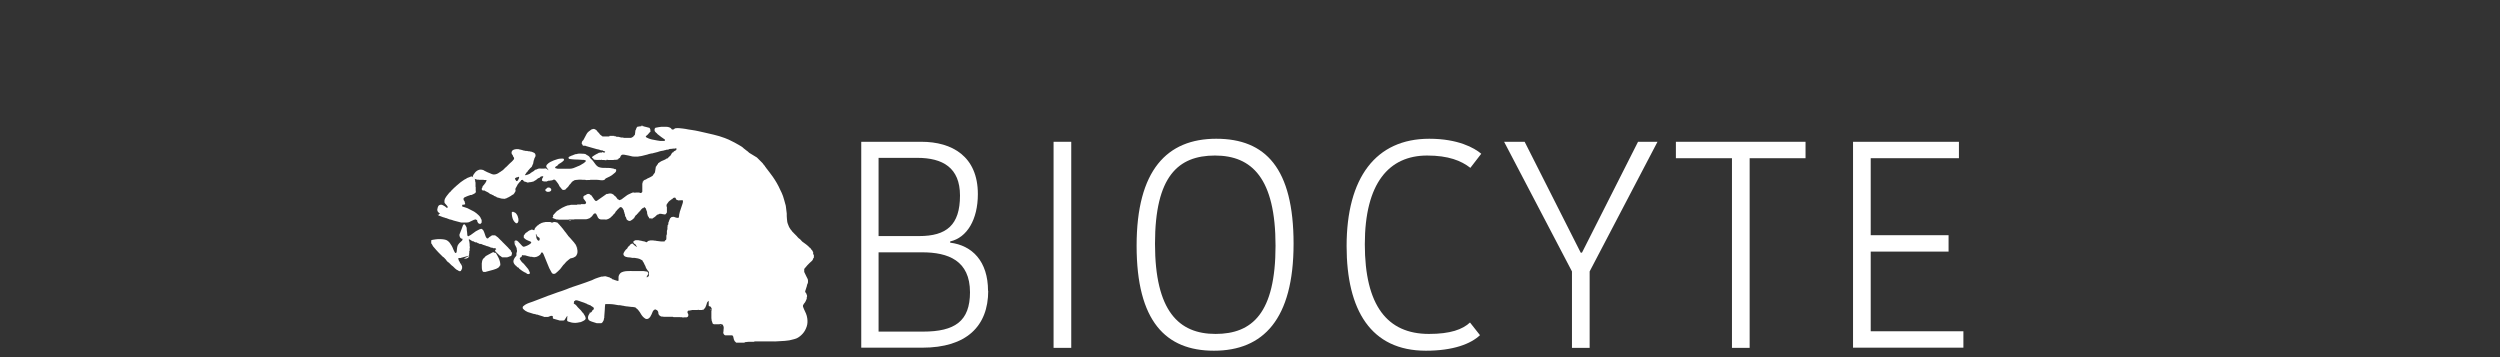 <?xml version="1.0" encoding="UTF-8"?>
<svg id="Calque_1" xmlns="http://www.w3.org/2000/svg" viewBox="0 0 140 20">
  <rect x="0" y="0" width="140" height="20" fill="#333333" stroke="none"/>
  <defs>
    <style>
      .cls-1 {
        fill: #fff;
      }
    </style>
  </defs>
  <g>
    <path class="cls-1" d="M55.34,16.28c0,1.99-1.22,3.19-3.69,3.19h-3.42V7.94h3.37c1.71,0,3.16.81,3.16,2.93,0,1.43-.61,2.44-1.55,2.65v.07c1.23.15,2.12,1.04,2.12,2.7ZM51.37,8.84h-2.17v4.38h2.27c1.53,0,2.29-.61,2.29-2.27,0-1.56-.97-2.11-2.39-2.11ZM54.32,16.37c0-1.78-1.22-2.24-2.68-2.24h-2.44v4.44h2.49c1.78,0,2.63-.58,2.63-2.21Z"/>
    <path class="cls-1" d="M59,7.94h.99v11.54h-.99V7.94Z"/>
    <path class="cls-1" d="M67.98,19.64c-2.7,0-4.33-1.65-4.33-5.88s1.7-5.99,4.46-5.99,4.33,1.65,4.33,5.88-1.7,5.99-4.46,5.99ZM68.07,18.7c2.06,0,3.36-1.17,3.36-4.94s-1.32-5.05-3.39-5.05-3.36,1.17-3.36,4.94,1.33,5.05,3.39,5.05Z"/>
    <path class="cls-1" d="M80.04,7.77c1.61,0,2.52.51,2.91.84l-.61.79c-.51-.4-1.23-.69-2.42-.69-2.14,0-3.49,1.55-3.49,4.97s1.25,5.02,3.59,5.02c1.2,0,1.88-.25,2.3-.64l.56.71c-.51.48-1.48.87-3.03.87-3.08,0-4.44-2.27-4.44-5.86,0-3.82,1.63-6.01,4.63-6.01Z"/>
    <path class="cls-1" d="M89.02,15.2v4.28h-.99v-4.28l-3.8-7.26h1.15l3.14,6.21h.07l3.14-6.21h1.09l-3.8,7.26Z"/>
    <path class="cls-1" d="M96.99,8.86h-3.14v-.92h7.26v.92h-3.13v10.62h-.99v-10.62Z"/>
    <path class="cls-1" d="M103.77,19.48V7.94h5.93v.92h-4.94v4.31h4.36v.92h-4.36v4.46h5.19v.92h-6.17Z"/>
  </g>
  <g>
    <path class="cls-1" d="M42.32,8.88c-.08-.08-.16-.16-.24-.24,0,0-.01,0-.02,0M41.96,8.56s-.07-.06-.1-.09c-.02-.02-.05-.03-.07-.05-.03-.03-.07-.05-.1-.08-.01,0-.02-.01-.03-.02-.08-.09-.18-.14-.28-.2-.08-.05-.17-.1-.25-.14-.11-.06-.21-.11-.32-.16-.07-.03-.15-.06-.22-.09-.21-.08-.42-.14-.63-.19-.17-.04-.35-.08-.52-.12-.1-.02-.2-.05-.31-.07-.13-.03-.25-.05-.38-.07-.07-.01-.13-.02-.2-.03-.1-.02-.2-.04-.3-.05-.13-.01-.26-.04-.4-.02-.05,0-.08.03-.12.06-.02.02-.06.02-.09.01-.03,0-.04-.04-.06-.06-.05-.05-.11-.06-.17-.08-.06-.01-.12-.01-.18-.01-.06,0-.13,0-.19,0-.1.01-.21.03-.31.05-.01,0-.03,0-.04.02-.06.06-.04.18.01.22.01.01.03.03.04.04.02.02.04.03.06.05,0,.01.01.03.02.03.07.06.15.11.22.17.01,0,.02.02.03.02.05.04.11.08.17.12,0,0,0,.01,0,.03,0,0,0,.02,0,.02-.01,0-.03.02-.04.02-.08,0-.17.01-.25,0-.11-.01-.22-.04-.34-.06-.14-.02-.27-.06-.4-.13-.06-.03-.06-.07-.01-.1.02-.02.05-.04.07-.06.05-.06.1-.11.15-.17,0,0,.01-.02.02-.03l-.02-.02s0,0,0,0c0,0,0,.02-.01.02,0,0,0-.01.01-.02,0,0,0,0,0,0,0-.01,0-.02,0-.04,0-.03,0-.06-.04-.08,0,0,0,0,0,0,0,0,.02,0,.02-.01,0,0-.02-.02-.03-.03-.07-.02-.15-.04-.23-.06-.05-.01-.11-.02-.16-.06h-.07s0,.02,0,.03c.04,0,.07.02.11.03-.04,0-.07-.02-.11-.03-.05,0-.11.01-.16.02-.01,0-.03,0-.04,0-.07.04-.08.12-.11.19,0,.01-.01.02-.02.03,0,.06-.01.12-.02.18,0,0,0,.01,0,.02,0,.02-.01.05-.02.07,0,0-.02,0-.03,0-.03.08-.1.11-.17.14,0,.01,0,.02,0,.03,0,0,.01,0,.02,0,0,0-.01,0-.02,0-.04,0-.09,0-.13,0h0s.09,0,.13,0c0-.01,0-.02,0-.03-.04,0-.08,0-.13,0,0,0,0,.01,0,.02,0,0,0-.01,0-.02-.02,0-.04,0-.05,0-.02,0-.04,0-.07,0-.01,0-.02,0-.03,0h0s-.01,0-.02,0c-.01,0-.02,0-.04,0,0,0-.01,0-.02,0-.03,0-.06,0-.09,0,0,0,0,0,0,0-.01,0-.02,0-.03,0,0,0,0,0,0,0,0,0,0-.01-.01-.02,0,0,0,.01.01.02,0,0,0,0,0,0,.01,0,.02,0,.03,0,.03,0,.06,0,.09,0-.02,0-.03,0-.05,0-.01,0-.03-.01-.04-.02,0,0-.02,0-.03,0-.01,0-.03,0-.04,0h0s-.03,0-.04,0c0,0,0,0,0,0,0,0,0,0,0,0-.05-.01-.1-.03-.15-.04-.01,0-.02,0-.03,0,0,0-.02,0-.03,0-.01,0-.03,0-.04,0-.02,0-.03,0-.05,0,0,0,0,0,0,0,.02,0,.03,0,.05,0-.02,0-.03-.02-.05-.03-.01,0-.02,0-.03,0,0,0-.01,0-.02,0,0,0,0-.01,0-.02,0,0-.02,0-.02,0,0,0,0,.01,0,.02h0s-.02,0-.03,0c0,0,0-.01,0-.02-.03,0-.05,0-.08,0,0,.01,0,.02,0,.03h0s0-.02,0-.03c-.06,0-.11,0-.17,0,0,.01,0,.02-.01.03.03,0,.05,0,.08,0-.03,0-.05,0-.08,0,0,0,0,0-.01,0,0,0-.02,0-.03,0,0,0,0,0,0,0,0,0,0,0,0,0-.03,0-.07,0-.1,0,0,0-.02,0-.03,0-.01,0-.03,0-.04,0,0,0,0,.02,0,.03,0,0,0,0,0,0,0,0,0,0,0,0,0,0,0-.02,0-.03,0,0,0,0,0,0-.06,0-.11,0-.17,0-.01,0-.03,0-.04,0h0s.03,0,.04,0c-.04-.03-.09-.07-.13-.1,0,0-.01-.01-.02-.02-.01-.02-.03-.04-.04-.06-.03-.03-.06-.06-.09-.09.01.03.02.05.04.08.01,0,.02.02.03.03,0-.01-.02-.02-.03-.03,0,0,0,0,0,0h0s0,0,0,0c-.01-.03-.02-.05-.04-.08-.04-.08-.11-.12-.19-.15-.01,0-.03,0-.04,0-.05.01-.11.02-.15.06h0s-.05.04-.08.06c-.01.01-.03.02-.04.03-.02.02-.05.05-.07.07-.02.03-.03.05-.05.08-.06.11-.11.21-.17.32,0,.01-.02.02-.03.03-.01.01-.02.03-.04.04,0,0,0,.01,0,.02,0,.03-.02.05-.03.08,0,.01,0,.02.01.03h0s.03.05.04.07c0,0,0,.01,0,.02.01,0,.02.02.04.03,0,0,.01,0,.02,0,0,0,.02,0,.02,0,0,0,.01,0,.02,0,0,0,.01,0,.02,0,0,0,.01,0,.02,0,.01,0,.03,0,.04.01,0,0,.01,0,.02.01.14.04.28.08.42.12.07.02.14.04.21.06,0,0,.01,0,.02,0,.05.01.1.02.14.04.02,0,.03.02.05.02,0,0,.01,0,.02,0,0,0,.01,0,.02,0,.02,0,.04,0,.06.01,0,0,.01.01.02.02.03,0,.06.02.09.03.01,0,.02.02.02.03,0,.01-.02.02-.03.03l.04.02s.04,0,.06,0c.02,0,.05-.01.07-.02-.02,0-.05.01-.07.02-.02,0-.04,0-.06,0-.02,0-.04.02-.06.03l.04.03s-.03-.02-.04-.03c.02,0,.04-.02.06-.03-.01,0-.03-.01-.04-.02-.02,0-.04,0-.06,0,0,0-.01,0-.02,0,0,0,0-.01,0-.02-.02,0-.04,0-.06,0,0,0,0,.01,0,.02h0s-.02,0-.03,0c0,0-.01,0-.02,0-.03,0-.07,0-.1.01,0,0-.01,0-.02.01-.02,0-.03,0-.05.01,0,0,0,.01,0,.02h0s0,0,0,0c0,0,0,0-.01,0-.03.01-.06.02-.09.04-.06.03-.12.07-.18.11-.03.01-.05.03-.06.06,0,.02,0,.04,0,.05,0,0,0,0,0,0,.03,0,.07,0,.07.06.02,0,.03.02.05.03.08.01.15.02.23.02,0,0,.01,0,.02,0,.01,0,.03,0,.04,0,.01,0,.02,0,.04,0,.02,0,.04,0,.07,0,0,0,0-.01,0-.02-.08,0-.16-.02-.24-.03.08,0,.16.02.24.03.01,0,.02,0,.03,0,0,0,0,.01,0,.02.02,0,.04,0,.06,0,.02,0,.03,0,.05,0,.02,0,.04,0,.06.01,0,0,.01,0,.02,0,.02,0,.04,0,.06,0,0,0,0-.01,0-.02,0,0,.01,0,.02,0,.02,0,.03,0,.05,0,.01,0,.03.01.04.01.09,0,.18,0,.28,0,.01,0,.02,0,.04-.01,0,0,.02,0,.03,0,.07,0,.14,0,.21-.04,0-.04.03-.05.06-.06,0,0,0,0,0,0,0,0,.02-.01.03-.02.01-.02.02-.05.03-.07,0-.01.01-.03.02-.04,0,0,0,0,0,0,0-.01.02-.02.03-.03.02-.02.04-.03.07-.03.02,0,.03,0,.05,0,0,0,.01,0,.02,0,.09.02.18.03.26.05.06.01.12.03.17.04.01,0,.02,0,.04.01.03,0,.06,0,.09.01,0,0,.01,0,.02,0,.03,0,.06,0,.08,0,0,0,.01,0,.02,0,.02,0,.04,0,.06,0,0,0,.01,0,.02,0,.02,0,.03,0,.05-.01,0,0,.01,0,.02,0,0,0,.02,0,.02,0,0,0,.01,0,.02-.01.05,0,.1-.01.14-.02.01,0,.02,0,.04-.01.09-.02.19-.05.28-.07,0,0,.01,0,.02-.01.07-.02.14-.04.21-.05.01,0,.02,0,.04,0,0,0,.01,0,.02-.01.08-.02.16-.04.24-.06.02,0,.04-.01.07-.02,0,0,.01,0,.02-.01.07-.02.14-.04.21-.05,0,0,.02,0,.03,0,0,0,.01,0,.02,0,0,0,.01-.01.02-.02.04,0,.07-.01.11-.02.02,0,.04-.02.06-.02h.08s.06-.04.1-.04c.06,0,.13-.01.19-.02,0,0,.01,0,.02,0,.02,0,.05,0,.07,0,.03-.03.06-.01.09,0,0,0,0,.01,0,.02,0,.02-.02.05-.03.07,0,0,0,0,0,0,0,0,.01,0,.02,0,0,0-.02,0-.02,0-.04.02-.07.04-.11.06-.02.01-.03.03-.04.05.03,0,.06,0,.09,0h0s-.06,0-.09,0c0,0-.01.01-.02.02-.02,0-.03,0-.05,0v.02c-.05.06-.06.13-.12.18,0,0-.02.01-.03.02-.02.02-.04.04-.06.06-.02.03-.05.06-.09.06-.01,0-.02,0-.03.01,0,0-.01.01-.02.02-.06.03-.11.06-.17.08-.05.02-.1.04-.14.07-.05.03-.09.06-.13.09,0,.01,0,.02,0,.03.06-.04.12-.08.18-.13-.06.04-.12.08-.18.13,0,0,0,0,0,0,0,0-.01.02-.02.03-.05.01-.04.06-.06.09-.01.01-.02.02-.04.03-.01.06-.02.13-.03.19,0,.05-.02.1-.03.15,0,.01-.02.03-.03.04-.02.03-.05.06-.07.1-.01.01-.02.03-.03.04-.05.03-.09.05-.14.08-.04.02-.09.04-.13.06-.02,0-.03.02-.05.03-.02.01-.05.03-.07.04,0,0-.01,0-.02,0,0,0-.01,0-.02.01-.02.01-.05.03-.07.04,0,0,0,.01,0,.02h0s0,0,0,0c0,0,0,0,0,0,0,0,0,0,0,0-.01.01-.02.03-.03.04,0,0-.01,0-.02,0,0,0,0,.01,0,.02,0,0,0,.01,0,.02,0,.01,0,.02,0,.03,0,.01-.01.03-.02.04,0,0,0,0,0,.01,0,0,0,.01,0,.02,0,0,0,.02,0,.02,0,.02,0,.04,0,.06,0,.01,0,.02,0,.03,0,.03,0,.07,0,.1,0,.04,0,.08,0,.12,0,.02,0,.05,0,.07,0,.03,0,.05-.03.07-.04.04-.1.04-.14,0,0,0-.02,0-.02,0-.03,0-.07,0-.1,0-.04,0-.07,0-.11.01,0,0,0,0,0,0,0,0,0,0,0,0-.02,0-.04,0-.05,0-.06-.03-.12,0-.18.03-.06.03-.11.05-.17.08-.02.01-.03.02-.05.03-.08.06-.15.11-.23.17-.03.02-.06.05-.09.07,0,0,0,0,0,0,0,0-.01,0-.02,0,0,0-.02.01-.03.02-.02,0-.05.01-.07.02-.01,0-.02-.01-.03-.02-.01-.01-.02-.02-.03-.03,0,0-.02,0-.03,0-.01-.02-.03-.04-.04-.06l-.07-.09s-.06-.05-.09-.07c-.01-.02-.03-.03-.04-.05-.01,0-.02,0-.03-.01-.01,0-.02-.02-.03-.02-.09-.04-.17-.03-.26,0,0,.01,0,.02,0,.03h0s0,0,0,0c0-.01,0-.02,0-.03-.02,0-.04,0-.06,0-.06.04-.12.08-.17.12-.12.09-.25.17-.37.26-.03.02-.06.03-.09,0-.03-.02-.05-.05-.07-.08-.05-.07-.11-.15-.16-.23,0,0-.02,0-.02,0,0,0,0,.02,0,.02,0,0,0-.02,0-.02-.04-.04-.09-.08-.15-.07-.06,0-.1.03-.15.07,0,0,0,0,0,0h0s-.05.04-.07.07c0,0-.01.01-.02.02,0,0,.01-.01.02-.02.02-.02.05-.04.07-.07,0,0,0,0,0,0,0,0-.02,0-.03,0-.03.02-.06.05-.09.07,0,.04,0,.08,0,.11.04.05.07.1.11.15.06.07.06.13-.02.17,0,0-.01,0-.02,0-.07,0-.14,0-.21,0,0,0,0,.01,0,.02h-.09s-.05,0-.08,0c0,.02-.02.03-.03.02.01,0,.03,0,.03-.02-.01,0-.03,0-.04,0,0,0,0,.01,0,.02-.03,0-.05,0-.08,0h-.03s-.02,0-.03,0c0,0-.01,0-.02,0,0,0,0,0,0,0,0,0-.01,0-.02,0,0,0,0,0,0,0,0,0-.02,0-.03,0-.01,0-.03,0-.04,0,0,0-.02,0-.03,0,0,0-.01,0-.02,0,0,0-.02,0-.03,0,0,0-.02,0-.02,0-.04.01-.08.02-.12.03,0,0-.01,0-.02,0,0,0-.02,0-.03,0-.05.02-.09.03-.14.05-.06.03-.13.06-.19.09-.01,0-.02.01-.03.02,0,0-.02.01-.03.02-.02,0-.03.02-.05.03,0,0-.01,0-.02.01-.01,0-.03.02-.04.03,0,0-.02.01-.03.02-.02.01-.03.02-.05.03,0,0-.02.01-.03.02-.02.02-.03.03-.05.05l-.02.02s-.05.06-.08.09c0,0-.02.01-.02.02,0,0,0,0,0,0-.01.02-.03.03-.04.05,0,0,0,0,0,0,0,.02-.04.05,0,.07.07-.07.14-.15.21-.22-.07.07-.14.14-.21.22,0,.01,0,.02,0,.03,0,0,0,0-.01,0,.02.01.03.03.05.04,0,0,0,0,0,0,0,0,.01.02.02.02,0,0-.01-.02-.02-.02h0s-.03-.03-.05-.04c0,0-.02.01-.03.02,0,.01,0,.03.02.04.04.02.08.04.12.05.03.01.06.02.08.03.01,0,.02,0,.03,0,.03,0,.06,0,.1.01.03,0,.05,0,.08,0,.01,0,.02,0,.03,0,0,0,.02-.01.02-.01,0,0-.02,0-.02.01.01,0,.03,0,.04,0,.02,0,.04,0,.05,0,.03,0,.07,0,.1,0-.03,0-.07,0-.1,0-.02,0-.03,0-.05,0,.02,0,.03,0,.05,0,.03,0,.07,0,.1,0,.04,0,.08,0,.12,0,0-.01.02-.02.03-.02,0,0-.02,0-.03.02.02,0,.04,0,.05,0,.02,0,.04,0,.06,0,0,0,.01,0,.02,0,0,0,.01,0,.02-.01,0,0,0,0,0,0,.01,0,.02,0,.03,0,0,0,0,0,0,0h.02s0,0,0,0c.04,0,.07,0,.11,0,0,0,.02,0,.03,0,0,0,0,0,0,0,0,0,.01,0,.02,0,0,0,0,0,0,0,.03,0,.06,0,.09,0,0,0,0,0,0-.01,0,0,.02,0,.02,0,0,0,0,0,0,0,0,0,.02,0,.03,0,.01,0,.02,0,.04,0,.01,0,.02,0,.03,0,0,0,.01,0,.02,0,0,0,.01,0,.02,0,0,0,.01,0,.02,0,.01,0,.02,0,.04,0,.05,0,.11,0,.16,0,0,0,.02,0,.03,0,0,0,0,0,0,0,0,0,.01,0,.02,0,0,0,0,0,0,0,.02,0,.03,0,.05,0,0,0,0,0,0,0,0,0,.01,0,.02,0,0,0,0,0,0,0,0,0,.01,0,.02,0,.01,0,.02,0,.03,0,.02,0,.04,0,.06,0,0,0,.01,0,.02,0,0,0,.02,0,.03,0,0,0,.02,0,.02,0,0,0,.01,0,.02-.01,0,0,.02,0,.02,0,.05-.02.09-.03.14-.05.02,0,.03-.03.05-.04.02-.01.03-.02.05-.04.01-.01.03-.03.04-.04.03-.04.06-.09.1-.13.01-.01.04-.01.06-.02h.02s.02.01.04.02c.03.05.05.1.08.15h0s0,.01,0,.02c0,0,.02.02.02.03,0,.02.02.03.03.04.01.02.03.04.04.05,0,0,0,0,0,0,.03,0,.06.02.09.03,0,0,.01,0,.02,0,.01,0,.02,0,.03,0,0-.01,0-.02,0-.03-.01,0-.02,0-.03,0,.01,0,.02,0,.03,0,0,.01,0,.02,0,.03h.11s.01,0,.02,0c.02,0,.04,0,.06,0,.07.03.13-.02.19-.03,0,0,.02-.02.03-.02,0,0,.02-.01.03-.02,0,0,.02,0,.02,0,.06-.05.11-.11.17-.16,0,0,.01-.02.02-.03,0,0,0,0,0,0,0-.01.02-.02.03-.03,0,0,.02-.02.03-.03,0,0,.02-.02.03-.03.02-.03.04-.06.05-.09,0,0,.01-.01.02-.02.01,0,.02-.02.03-.03,0-.01.01-.02.02-.03,0,0,0,0,0,0,0-.01.02-.02.03-.03.02-.02.04-.04.06-.06,0,0,.01-.01.02-.02,0,0,.02-.02.03-.03.01-.01.02-.02.04-.03,0,0,0,0,0,0,0,0,0,0,0,0,.01,0,.02,0,.04,0,.04,0,.06.02.08.05,0,.01.02.02.03.03,0,.01.01.03.02.04.01.03.03.05.04.08,0,0,0,.02,0,.03,0,0,0,0,0,0,0,.03.02.05.03.08,0,.01,0,.02,0,.03.01.02.02.05.03.07,0,0,0,.01,0,.02,0,.05.01.09.05.13,0,0,0,0,0,0,0,.02.02.04.02.05,0,0,0,.01,0,.02,0,0,.02.02.02.03,0,0,0,0,0,0,0,.03.01.05.04.06,0,0,.02.02.03.02.01,0,.03.01.04.02,0,0,.01,0,.02.01.04,0,.08.01.11-.02,0,0,.01-.01.02-.02,0,0,.01,0,.02,0,0,0,.02-.01.03-.02,0,0,.02-.02.03-.03,0,0,.02-.01.02-.02,0,0,0,0,0,0,.02-.02.04-.03.07-.05,0,0,0,0,0,0,0,0,0-.02,0-.03,0,0-.01,0-.01,0,0,0,0,0,.01,0,0,0,0,0,.01,0,0,0,0,0,0,0,0-.01.02-.03.02-.04,0-.02,0-.05.03-.08-.02.02-.04.06-.03.08.02-.03.04-.06.06-.09h0s0,0,0,0c0,0,.01,0,.02-.01,0,0,0,0,0,0,0,0,0,0,0,0,0,0,0,0,0,0,.01,0,.02-.01.03-.02,0-.01.01-.03.02-.04,0,0,0,0,0,0,0,0,.01,0,.02,0v-.02s0,0,0,0h0s.01,0,.02,0c0,0,0,0,0,0,0,0,0-.01,0-.02,0,0,.01,0,.02,0,0-.02.01-.03.02-.05,0,0,0,0,0,0,0,0,0,0,0,0,.04,0,.05-.03.06-.06,0,0,.01-.01.02-.02h0s.02,0,.03-.01c0,0,0,0,0,0,0,0,0-.01,0-.02,0,0,0,0,0-.01,0,0,0,0,0,0,.03-.03.06-.06.09-.09,0,0,.01-.02.02-.02h0s.02,0,.03,0c0,0,.02,0,.02-.01,0,0,0-.01,0-.02-.01,0-.03,0-.04,0,.01,0,.02,0,.04,0,0,0,.02,0,.03,0,0,0,0,0,0,0,0,0,0,0,0,0,0,0,.01-.01.02-.02.02-.02.03-.02.04.01,0,0,0,0,0,0,0,0,0,0,0,.01,0,0,0,0,0,0,.05.02.06.07.07.11.02.04.03.08.05.13,0,.02,0,.04,0,.05,0,0,0,.01,0,.02.01.05.03.09.04.14,0,.02.02.04.03.06.01,0,.02,0,.03,0,0,0,0,0,0,0,0,0,0,.02,0,.03,0,0,0,.02,0,.02.01.01.02.03.03.04,0,0,0,0,0,0,.01,0,.02,0,.03,0h0s.04,0,.06,0c0,0,.02,0,.03,0h0s.05-.02.07-.02c.03-.01.06-.02.08-.04.01-.01.03-.02.04-.03.02-.02.05-.04.07-.06,0,0,0,0,0,0,0,0,0-.01,0-.01.05-.03.09-.08.15-.07.02-.03.07-.04.11-.03.08.02.16.03.24.04h0s.07-.04.08-.09l.02-.02s0-.03,0-.04v-.07c0-.06,0-.13,0-.19-.03-.04-.03-.14,0-.17.03-.05.07-.09.1-.14.02-.02.05-.04.07-.06h0s.02-.01.03-.02c.02-.01.03-.03.05-.04,0,0,.02-.01.03-.02,0,0,.01,0,.02,0,.03-.06.1-.1.16-.08,0,0,.02,0,.02.01.01.03.03.05.04.08,0,0,0,.02.01.02.04.01.07.03.11.04,0,0,.01,0,.02,0,.06,0,.13-.01.19-.01.03,0,.06.02.05.06,0,.05-.01.1-.03.15-.04.13-.09.26-.13.39,0,0,0,0-.01.01,0,0,0,.01,0,.02-.01.04-.02.08-.03.12,0,.01,0,.02-.01.03,0,0,0,.01,0,.01,0,0,0,.01,0,.02,0,.05-.02.09-.02.14,0,.03-.03.04-.06.04-.06,0-.12-.02-.17-.04-.05-.03-.11-.02-.16-.01-.03,0-.05.03-.07.05,0,0-.01,0-.02.01-.01.03-.03.05-.04.08,0,.01,0,.02-.01.03-.01.02-.02.05-.03.07v.03s-.02.02-.03.04c0,0,0,.02,0,.02,0,.02,0,.03,0,.05,0,0,0,.02,0,.03,0,0,0,0,0,0-.01.02-.03.04-.04.05,0,0,0,.01,0,.02,0,0,0,.01,0,.02,0,.01,0,.02,0,.03,0,0,0,.01-.01.02,0,0,0,.01,0,.02,0,0,0,.02,0,.03,0,0,0,.01,0,.02,0,0,0,.01,0,.02,0,.02,0,.03,0,.05,0,.01-.01.03-.02.04,0,0,0,.02,0,.02,0,0,0,.02-.01.03,0,0,0,.01,0,.02,0,.01,0,.03,0,.04,0,.02,0,.03,0,.05,0,.01,0,.03,0,.04,0,.01,0,.02-.01.03,0,.01,0,.03,0,.04,0,0,.02-.02.02-.04,0,.01,0,.03-.02.04v.02s-.01,0-.02,0c0,.01,0,.03,0,.04,0,.03,0,.05,0,.08,0,0,0,0,0,0,0,0,0,.01,0,.02,0,0,0,.02,0,.03,0,.03-.01.07-.02.1,0,0-.01,0-.02,0h0s-.02.02-.03.03c0,0-.01.01-.02.02,0,0,0,.01,0,.02,0,0,0,0,0,0,0,0-.01,0-.02.01,0,0-.01,0-.02,0-.05,0-.1,0-.16,0,0,0-.01,0-.02,0-.08-.01-.16-.02-.24-.03,0,0-.02,0-.02,0,0,0,0,0,0-.01,0,0-.01,0-.02,0-.06,0-.11-.01-.17-.02-.08-.01-.17,0-.25.03-.02,0-.03.02-.05.04-.03.04-.07.04-.1.02-.04-.03-.09-.03-.13-.04-.03,0-.05-.01-.08-.02-.05-.01-.11-.02-.16-.03-.01,0-.02,0-.04-.01,0,0-.02,0-.02,0-.04,0-.09,0-.13,0-.02,0-.05.02-.07.03.01,0,.02,0,.04,0-.01,0-.02,0-.04,0,0,0,0,0,0,0-.05.02-.06.03-.06.08,0,.04.05.1.1.11,0,0,.01.01.02.02.03.05.06.09.08.14-.02,0-.03-.01-.04-.02-.04-.03-.08-.06-.12-.09,0,0,0,0,0,0,0,0,0,0,0,0-.01,0-.03,0-.04-.01h0s.03,0,.04.01c-.02-.03-.05-.05-.07-.08,0,0-.02,0-.03,0-.08.01-.12.06-.16.12,0,0,0,0,0,0-.05.03-.09.07-.11.13,0,0,0,0,0,0,0,0-.01.02-.02.03,0,0,0,0,0,0-.02.02-.05.04-.07.06-.04.05-.08.1-.11.16-.04.07-.04.14.03.2.06.05.13.05.2.07,0,0,.01,0,.02,0,.06,0,.11.01.17.02,0,0,.01,0,.02,0,0,0,0,0,0,.01.02,0,.04,0,.07,0,.01,0,.02,0,.04,0,0,0,0,0,0,0,0,0,.01,0,.02,0,.01,0,.02,0,.03,0,.12.02.25.03.36.1.02.01.05.03.07.04,0,0,0,0,0,0,0,0,.01.01.02.02,0,0,0,.01,0,.02.02.03.04.06.06.09,0,0,0,0,0,0,.02.04.03.07.05.11.03.05.06.1.07.16.02.06.06.1.09.15,0,0,0,0,0,0,.02.02.04.04.05.06.01.01.03.03.03.04,0,.04,0,.08,0,.12,0,.02,0,.04,0,.07,0,.01,0,.02,0,.03h0s0,.02,0,.03c0,0,0-.02,0-.03,0,0-.01.01-.02.02l-.02.02s-.01,0-.02.01c-.01,0-.02,0-.03.01,0,0,0,.01,0,.02,0,0,0,0,0,0,0,0,0,.02,0,.02h0s0-.02,0-.02c0,0,0,0,0,0-.01,0-.02,0-.03,0,0-.02,0-.03,0-.05.02-.04.05-.08.08-.13,0-.02,0-.04,0-.06,0-.01-.01-.03-.02-.04-.01-.02-.02-.04-.04-.04-.07-.01-.13-.02-.2-.03,0,0-.01,0-.02,0-.02,0-.04,0-.06,0-.06,0-.11,0-.17,0-.08,0-.15,0-.23,0-.01,0-.02,0-.04,0-.03,0-.06,0-.08,0-.02,0-.03,0-.05,0,.02,0,.03,0,.05,0-.08,0-.16-.01-.24,0-.13,0-.26.01-.39.07-.09.04-.16.16-.17.25h0s0,.02,0,.02c0,.02,0,.04,0,.05,0,0,0,.01,0,.02,0,0,0,.02,0,.03,0,0,0,.01,0,.02,0,.02,0,.05,0,.07,0,0-.01.01-.02.02-.01,0-.03,0-.04,0-.05-.01-.11-.03-.16-.05-.03-.01-.07-.03-.1-.04,0,0-.01,0-.02,0,0,0,0,0,0,0h0s-.01,0-.02,0c0,0,0-.01,0-.02,0,0,0,0,0,0,0,0-.01-.01-.02-.02,0,0,0,0,0,0-.03-.01-.06-.03-.09-.04,0,0,0,0,0,0,0,0-.01-.02-.02-.02-.08-.02-.16-.05-.24-.07-.06,0-.12.01-.17.02,0,0-.01,0-.02,0-.01,0-.03,0-.04,0-.12.04-.24.07-.36.12-.06.02-.11.06-.17.08-.22.08-.45.17-.67.24-.14.05-.28.09-.42.14-.11.04-.23.08-.34.13-.16.06-.32.12-.49.17-.15.05-.3.11-.44.16-.06.02-.13.04-.19.07-.14.05-.28.11-.42.16-.11.04-.23.09-.34.13-.14.05-.29.09-.42.17-.05.03-.09.07-.13.1-.02.02-.03.1,0,.13.04.04.09.09.14.12.08.05.17.09.27.11.07.02.13.04.19.06,0,0,.02,0,.02,0,.05.01.1.02.15.04,0,0,.02,0,.03,0,0,0,0,0,0,0,0,0,.01,0,.02,0,.01,0,.03.01.04.02.1.03.19.06.29.09.01,0,.02.01.03.02.01,0,.03,0,.04,0,.06,0,.11,0,.17,0,.02,0,.04-.01.06-.02.04-.01.07-.03.11-.04.02,0,.03,0,.05,0,.04,0,.07.02.06.06,0,.08-.01.09.07.11.06.02.12.03.18.05.05.01.1.03.14.04.02,0,.05,0,.08,0,0,0,.02,0,.02,0,.02,0,.04,0,.07,0,.04,0,.08,0,.1-.04.04-.07.09-.13.13-.2,0,0,0-.01.02-.02,0,.02.01.03,0,.05,0,.06-.01.12-.01.17,0,.06.01.08.07.1.11.04.23.07.35.07.02,0,.04,0,.07,0,.07,0,.13-.02.19-.03.09,0,.16-.05.23-.08.06-.03.11-.06.13-.13,0-.05-.04-.18-.08-.2,0,.03.01.05.02.08,0,.01.01.03.02.04,0-.01,0-.03-.02-.04,0-.03-.01-.05-.02-.08,0,0,0,0,0,0,0-.01,0-.03-.02-.04-.01-.02-.03-.05-.04-.07,0,0,0,0,0,0-.01,0-.02-.01-.03-.02,0,0,0,0,0,0,0,0,0,0,0,0-.03-.04-.07-.09-.1-.13-.01-.01-.02-.02-.03-.03,0,0-.01-.01-.02-.02-.04-.04-.08-.08-.12-.12-.06-.07-.1-.14-.18-.18-.06-.03-.06-.05-.03-.1,0,0,0-.01,0-.02,0,0,0-.01,0-.02,0,0,0,0,0,0,0,0,0,0,0,0,0-.01,0-.02,0-.03.01,0,.03,0,.04-.01,0,0,.02-.02.03-.03.03,0,.07-.01.1,0,.08.02.16.05.24.08.05.02.1.03.15.05h0s0,0,0,0c0,0,0,0,0,0,0,0,0,0,0,0,0,0,0,0,0,0h0s0,0,0,0c.05.02.09.04.14.06,0,0,.01,0,.02,0,0,0,.02,0,.03,0,0,0-.01-.01-.02-.02,0-.01,0-.02-.01-.03-.01,0-.02,0-.03,0,0,0,.02,0,.03,0,0,.01,0,.02.01.03,0,0,.02,0,.03,0h0s0,0,.01,0c0,0,0,0-.01,0,0,0-.02,0-.03,0,0,0,.01.01.02.02,0,0-.02,0-.03,0,0,0,0,.01.01.02.06.02.12.05.18.07,0,0,0,0,.01,0,0,0,.01,0,.02.01,0,0,0,0,0,0,0,0,0,.01,0,.02h0s.05.02.07.03l.03.03s0,0,0,0q.09.03.06.13s0,0,0,0c0,0,0,0-.01.01-.03.02-.06.05-.08.07,0,0,0,0,0,0,0,0,0,.02,0,.02,0,0,0,.01-.01.02,0,0,0,0,0,0,0,0-.01.01-.02.02,0,0-.01.02-.02.02,0,0,0,0,0,0,0,.01-.02.02-.02.03,0,0-.02,0-.03,0,0,0,0,0,0,0,0,0-.02,0-.02.01-.04.07-.1.14-.11.23-.01.1.02.18.11.22.06.03.13.05.19.07,0,0,0-.02,0-.02,0,0,0,0,0,0,0,0,0,0,0,0,0,0,0,.02,0,.02,0,0,0,0,0,0,.06.02.13.04.19.06,0,0,.01,0,.02,0,0,0,.01,0,.02,0h0s-.01,0-.02,0c.01,0,.02,0,.04,0,0,0,.01,0,.02,0,.05,0,.11,0,.16,0,.03,0,.06-.03.08-.05.04-.06.08-.12.08-.19,0-.02.01-.04.02-.06,0-.01,0-.02,0-.03,0-.01,0-.03,0-.04.01-.13.02-.26.03-.4,0-.09.01-.18.02-.28,0,0,.01-.01.02-.02.09,0,.17,0,.26,0,.07,0,.14.01.22.02.08.01.15.03.23.04,0,0,.02,0,.02,0,.02,0,.04,0,.07,0,.05.01.11.02.16.03h.02c.07.02.14.03.22.04,0,0,.02,0,.02,0,.08.01.17.02.25.03.01,0,.03,0,.04,0,.06,0,.12.02.17.03,0,0,.01.01.02.02.01.01.02.02.03.03.08.05.13.13.19.21.06.1.12.21.21.29.02.01.03.03.05.04.12.11.25.04.32-.06.06-.09.1-.19.14-.29.02-.06.07-.1.12-.13-.02,0-.04.01-.05.02.02,0,.04-.01.05-.02.01,0,.03,0,.04,0h0s.02,0,.02.01c.02.01.04.02.06.03.06.04.08.11.08.17,0,.1.12.2.22.19,0,0,.01,0,.02,0,.02,0,.03,0,.05,0,0,0-.02,0-.03,0-.01,0-.03,0-.04,0h.04s.02.01.03.01c.02,0,.03,0,.05,0,0,0,.01,0,.02,0,.05,0,.11,0,.16,0h0s.01,0,.02,0c0,0,.01,0,.02,0,0,0-.01,0-.02,0,.02,0,.05,0,.07,0,.03,0,.07,0,.1,0,.01,0,.02,0,.03,0-.01,0-.02,0-.04,0h0s.02,0,.04,0c.02,0,.03,0,.05,0,.02,0,.04.01.06.02.01,0,.03,0,.04,0,.03,0,.06,0,.09,0,0,0,.02,0,.02,0,.02,0,.04,0,.05,0,0,0,.01,0,.02,0,.02,0,.03,0,.05,0,0,0,0,0,0,0,0,0,0,0,0,0,0,0,0,0,0,0,0,0,.01,0,.02,0,0,0,0,0,0,0,0,0,0,0,0,0,.04,0,.07,0,.11,0,0,0,.01,0,.02,0h0s-.01,0-.02,0c0,0,0,0,0,.01,0,0,.02,0,.03,0,0,0,0,0,0-.01,0,0,.02,0,.02,0,0,0,0,0,0,0h0s0,0,0,0c.04.02.09.03.14.01h0s.02,0,.02,0c0,0,0,0,0-.01h0s0,0,0,.01c.02,0,.04,0,.05,0,0,0,0,0,.01,0,.1.02.17-.04.16-.14,0-.03-.02-.07-.04-.1-.03-.06,0-.13.06-.14.02,0,.03,0,.05,0,.01,0,.02,0,.03,0,0,0,0,0,0-.01-.02,0-.04,0-.05,0,.02,0,.04,0,.05,0,0,0,.01,0,.02,0,.03,0,.06-.01.09-.02.03,0,.07,0,.1,0,0,0,0,0,.01,0,.06,0,.11,0,.17,0,.02,0,.03,0,.05-.01,0,0,0,0,0,0,0,0,.01,0,.02,0,0,0,.01,0,.02,0,0,0,0,0,0,0h0s0,0,0,0c0,0,0,0,0,.01,0,0,.01,0,.02,0,.05,0,.1,0,.15,0,0,0,.01,0,.02,0,0,0,0,0,0-.01-.04,0-.08,0-.13,0,.04,0,.08,0,.13,0,.01,0,.02,0,.03,0,0,0,0,0,0,0,0,0,0-.02,0-.02,0,0,0,.02,0,.02,0,0,0,0,0,0,.01,0,.03,0,.04,0,.04-.05.1-.1.12-.15.04-.08.06-.17.09-.26h0s0,0,0,0c0,0,0,0,0,0,0,0,.01-.02.02-.03.02-.02.04-.04.06-.06h.01s0,.05,0,.07c0,.07,0,.13,0,.2,0,.01.02.03.03.03.05,0,.07.02.1.05,0,0,0,.01,0,.02.02.02.05.04.03.08,0,.02,0,.04,0,.06,0,0,0,.01,0,.02,0,0,0-.01,0-.02,0,.02,0,.05-.01.07,0,.07,0,.14,0,.21,0,.04,0,.07,0,.11,0,.03,0,.06,0,.1,0,0,0,0,.01,0,0,.03,0,.05,0,.08.02.05.03.1.05.15,0-.01.01-.03.02-.04,0,.01-.01.03-.02.04,0,0,0,0,0,.01.02.06.07.07.13.07,0-.01-.01-.02-.02-.03,0,0-.01,0-.02,0,0,0,.01,0,.02,0,0,0,.01,0,.02,0,0,0,0,0,0,0,.03,0,.06,0,.09,0-.03,0-.06,0-.09,0,0,0,0,0,0,0,.02,0,.04.01.06.02h0s-.04-.01-.06-.02c0,0-.01,0-.02,0,0,.01.01.02.02.03.02,0,.04,0,.06,0,.06,0,.13,0,.19,0,0,0,.02,0,.03-.01,0,0,.01,0,.02,0,.01,0,.03,0,.04,0,.01,0,.03.01.04.02,0,0,0-.01,0-.02-.01,0-.02,0-.04-.01,0-.01-.02-.02-.02-.02,0,0,.02,0,.02.02.01,0,.02,0,.04.01.01,0,.03.02.04.02,0,0,.01.01.02.02,0,0,.01,0,.02,0,0,0,0,.01,0,.02,0,0,0,0,0,0,0,0,.01.01.02.02h0s-.01-.01-.02-.02c.01.03.03.06.04.1,0,0,0,.01,0,.02,0,0,0,0,0,0,0,.05,0,.1-.01.15,0,.02,0,.04,0,.06-.04.1,0,.21.1.24,0-.01-.02-.03-.03-.04h0s.02.03.03.04c.01,0,.02,0,.03,0,0,0,.01,0,.02,0,.02,0,.03,0,.05,0,.03,0,.06,0,.09,0,.01,0,.02,0,.04,0,0,0,.01,0,.01,0,.04,0,.07,0,.11,0,0,0,.02,0,.03,0,0,0,0,0,0,0,0,0,0,0,0,0,0,0,0,0,0,0,0,0,0,0,0,0,0,0,.01,0,.02.01,0,0,.02.01.02.02,0,0,0,0,0,0h0s.01.02.02.03l.03.12s0,.01,0,.02c0,.02.02.03.02.05,0,0,0,0,0,0,0,.01.02.02.02.04,0,0,0,.02,0,.02.02.02.03.03.05.05h0s.03.03.05.05c.01,0,.02,0,.03,0,.07,0,.13,0,.2,0,.03,0,.07,0,.1,0,.05,0,.09,0,.14,0,0-.03.02-.03.05-.03.06,0,.12-.02.19-.02.06,0,.12,0,.18,0,.04,0,.07,0,.11,0l.03-.02s.02,0,.03,0c0,0,0,0,0,0,0,0,0,0,0,0,.03,0,.06,0,.09,0,.03,0,.05,0,.08,0h.05s.08,0,.12,0c.07,0,.14,0,.21,0,.03,0,.06,0,.09,0h.04c.06,0,.11,0,.17,0,.05,0,.11,0,.16,0,.03,0,.05,0,.08,0,.02,0,.03.01.05,0,.17-.01.35-.02.52-.03.17-.01.34-.04.5-.09.06-.02.12-.03.18-.06.12-.06.23-.15.32-.25.11-.12.18-.26.23-.41.05-.15.05-.3.03-.45-.02-.19-.11-.36-.19-.53-.02-.04-.04-.09-.05-.13,0-.01,0-.03,0-.05,0-.02,0-.04.02-.05.01-.02.02-.05.04-.07.08-.08.11-.18.15-.27,0,0,0-.02,0-.04,0-.01,0-.02,0-.03,0-.02.02-.05.02-.07,0-.04-.01-.07-.03-.11-.01-.03-.02-.07-.05-.09-.04-.04-.03-.09-.01-.13.03-.08.06-.17.08-.25,0,0,0-.01,0-.02.01-.04.02-.08.04-.11.03-.06.02-.12.02-.18,0-.08-.06-.14-.09-.22-.04-.08-.08-.16-.12-.25,0,0-.01.02-.02.03.02.04.04.08.06.12-.02-.04-.04-.08-.06-.12,0,0,.01-.02.02-.03,0-.06,0-.11,0-.17,0,0,0-.02,0-.03h0s0,.02,0,.03c.06-.07.11-.13.17-.2.08-.09.17-.17.26-.25.04-.04.06-.07.07-.13,0-.02.03-.03.04-.05v-.16s-.02-.02-.04-.03h0s0-.01,0-.02c0-.03,0-.06,0-.09,0,0,0-.01,0-.02,0,0-.01-.01-.02-.02,0,0,0,0,0,0,0-.01-.02-.02-.02-.04,0,0,0-.02-.01-.02,0,0-.02-.02-.02-.03,0,0,0,0,0,0,0,0-.01,0-.02,0,0,0,0-.01,0-.02,0,0-.01-.01-.02-.02-.01-.02-.03-.04-.04-.06,0,0-.02-.02-.02-.02-.02-.01-.04-.03-.06-.04,0-.01-.02-.03-.03-.04-.06-.05-.11-.1-.17-.14-.06-.05-.12-.09-.18-.13h0s-.09-.09-.13-.14c-.02-.02-.04-.03-.06-.04,0,0-.01-.01-.02-.02-.02-.02-.03-.03-.05-.05l-.02-.02s0-.02-.02-.03c-.06-.06-.12-.12-.18-.18-.02-.02-.04-.05-.07-.07h0s-.02-.02-.03-.04c0,0,0,0,0,0,0,0-.02-.02-.02-.03,0,0,0,0,0,0-.02-.02-.04-.05-.06-.07,0,0,0,0,0,0-.01-.02-.02-.04-.03-.05,0,0,0,0,0,0-.02-.03-.03-.05-.05-.08h0c-.03-.09-.08-.18-.1-.28-.02-.11-.02-.22-.03-.33,0-.02,0-.03,0-.05v-.08s0,0,0-.01c-.02-.14-.03-.27-.05-.41,0-.04-.02-.08-.03-.12-.04-.15-.08-.3-.13-.45-.04-.12-.1-.24-.16-.36-.11-.25-.25-.49-.41-.72-.12-.17-.24-.32-.37-.49,0,0-.01-.02-.02-.03-.01-.01-.02-.03-.03-.04,0,0-.01-.01-.02-.02,0,0,0-.01,0-.02,0,0-.01-.01-.02-.02,0-.01-.02-.02-.03-.03,0,0,0,0,0,0-.02-.03-.04-.05-.06-.08,0,0,0,0,0,0,0,0-.01-.02-.02-.03l-.03-.03s-.02-.02-.03-.03c0,0-.02-.02-.03-.03-.05-.05-.09-.09-.14-.14,0,0-.02-.02-.03-.03-.01-.01-.02-.02-.03-.03-.01-.01-.02-.02-.03-.03M42.06,8.63s-.06-.04-.09-.06c0,0,0,0,0,0"/>
    <path class="cls-1" d="M31.98,12.36s0,0,0-.01c-.04,0-.07,0-.11,0,0,0,0,.01,0,.02.04,0,.07,0,.11,0Z"/>
    <path class="cls-1" d="M32.08,16.87s0,0,0,0c0,0,.01,0,.02,0,0,0,0-.02.01-.02,0,0,0-.01,0-.02-.01,0-.03,0-.04.01,0,.01,0,.02,0,.03Z"/>
    <path class="cls-1" d="M42.06,8.64s0,0,0,0"/>
    <path class="cls-1" d="M40.33,18.21s0,.01,0,.02c0,0,.02,0,.02,0,0,0,.02,0,.03.01,0,0-.01-.01-.02-.02-.01,0-.03-.02-.04-.02Z"/>
    <path class="cls-1" d="M29.01,9.91s.04-.02.04-.01c.01.01.02.03.02.04,0,.02,0,.02,0,.03-.04.05-.04.12-.1.16-.03.02-.04.02-.06,0-.02-.03-.04-.06-.06-.09-.02-.02-.02-.04,0-.06.03-.02.06-.05.11-.05,0,0,.02,0,.03-.01ZM26.53,9.84s0,.01,0,.02h0s0-.01,0-.02ZM26.63,10.03c.05.02.1.04.16.03.01,0,.02,0,.03,0,0,0,0,0,0,.01,0,0,.01,0,.02,0,.01,0,.03,0,.04,0,.02,0,.04,0,.06,0,0,0,0-.01.01-.02,0,0,0,.01-.01.02,0,0,.01,0,.02,0,.03,0,.06,0,.1,0,0,0,.01,0,.02,0,0,0,0,0,0-.01.05,0,.1,0,.16,0-.05,0-.1,0-.16,0,0,0,0,0,0,.01,0,0,.01,0,.02.01,0,0,0,0,0,0,.03,0,.06,0,.09,0,0,0,.02,0,.03,0,0,0,.02,0,.03,0-.01.04-.02.08-.04.12,0,0-.01,0-.02.01,0,0,0,0,0,0v.03s0,0,0,0c0,0-.01.01-.02.02,0,0,0,.01-.01.02,0,0,0,0,0,0,0,0-.01,0-.02,0,0,0,0,.01,0,.02,0,0,0,0,0,.01h0s-.01,0-.02,0c0,0,0,0,0,0,0,0,0,.01,0,.02-.03.03-.06.06-.09.1,0,0,0,.02-.01.03,0,.03,0,.05-.01.08,0-.03,0-.05.01-.08-.01.03-.02.06-.04.09,0,.02,0,.05,0,.07.03.06.09.05.14.05.02-.02.03,0,.03.02,0,0,.02,0,.03.01.04.02.08.04.12.06.02,0,.03.02.05.03.01,0,.02.01.04.02,0,0,0,0,0,0h0s0,.01,0,.02c0,0,0,0,0,0,0,0,.02,0,.02,0,.02.03.06.04.09.05.03,0,.05.03.08.04,0,0,0,0,.01,0,0,0,.01,0,.02.01.01,0,.02,0,.03.01,0,0,0,0,0,0,0,.01.02.02.03.04,0,0,0,0,0,0,.01,0,.02,0,.03,0,.04.02.07.03.11.05,0,0,0,.02.01.02,0,0,0,0,0,0,.04.01.08.02.12.03,0,0,.01,0,.02,0l.03.02s.02,0,.02,0c.02,0,.05.02.07.02.03,0,.05,0,.08.01,0,0,0,0,0,0,.01,0,.03,0,.04,0,0,0,.02-.02.03-.02,0,0-.02.01-.03.02.04,0,.08.02.12-.02h.04s.01-.02.02-.02c.04-.02.08-.03.11-.05.01,0,.03-.01.04-.02,0,0,0,0,0,0l.02-.02s.03-.01.05-.02c0,0,0,0,0,0,0,0,.02-.01.02-.02h0s.04-.02.05-.03c0,0,0,0,0,0,.01-.01.03-.02.04-.03,0,0,.01,0,.02,0,.01,0,.02-.02.03-.03,0-.01.02-.02.03-.03.02-.03.04-.07.06-.1.02-.03.03-.05.02-.08-.02-.05,0-.14.04-.17,0,0,0,0,0-.01.03-.05.06-.1.08-.15,0,0,0,0,0,0,.03-.03.05-.07.08-.1.03-.03.06-.07.1-.1,0-.03.01-.06.05-.05.01,0,.02,0,.03,0,.02-.03.04,0,.04,0,.02.06.06.09.13.1.04,0,.07.03.11.04.02,0,.04,0,.06,0,0,0,.01-.01.02-.01.08,0,.16-.02.24-.04,0,0,0,0,.01,0,.04-.02.08-.04.11-.07h.02s.07-.06.1-.08c0,0,.01-.01.02-.02.01,0,.02-.02.04-.02,0,0,0,0,0,0,.01,0,.02-.02.04-.02,0,0,.02,0,.02,0,0,0,.01-.01.02-.02,0,0,0,0,0,0,0,0,.01-.01.02-.02,0,0,.01-.01.02-.02,0,0,.02-.01.03-.02h0s.01,0,.02,0c0,0,.02,0,.03-.01v-.03s-.01,0-.02,0c-.03.02-.06.03-.09.05,0,0-.01.01-.02.02-.01,0-.02.01-.03.02-.03.02-.05.03-.08.05,0,0,0,0,0,0,0,0-.02.02-.03.03,0,0,0,0,0,0-.02.02-.05.04-.07.06-.01,0-.03.01-.04.02-.02.01-.05.03-.07.04,0,0,0,0,0,0,0,0-.01.01-.02.02,0,0,.01-.01.02-.02,0,0,0,0,0,0,.02-.01.05-.03.07-.04.01,0,.03-.01.04-.02.02-.02.05-.04.07-.06,0,0,0,0,0,0,0,0,0-.02,0-.03h0s0,.02,0,.03c0,0,.02-.02.03-.03,0,0,0,0,0,0,.03-.02.05-.03.08-.05.01,0,.02-.01.03-.02,0,0,.01-.01.02-.02.03-.02.06-.03.09-.05,0,0,.01,0,.02,0,0,.01,0,.02,0,.03.02,0,.03,0,.05,0,0,0,.01,0,.02,0,0,.01,0,.03,0,.04-.02.03-.04.07-.06.1,0,.02,0,.05-.01.07,0,.05.04.06.07.07.01,0,.03,0,.04.01.04,0,.09,0,.13,0,0,0,0-.02,0-.02-.02,0-.04,0-.06,0-.01,0-.02,0-.03,0,0,0,0,0,0,0-.02,0-.05-.02-.07-.02.02,0,.04.02.07.02,0,0,.01-.01.02-.02,0,0-.01.01-.02.02,0,0,0,0,0,0,.01,0,.02,0,.03,0,.02,0,.04,0,.06,0,0,0,0,.02,0,.02,0,0,.01,0,.02,0,0,0,.01,0,.02,0,0,0,.01-.01.02-.02,0,0,.01,0,.02,0h0s0,0,0,0c0,0,.02,0,.02,0,0,0,0-.01,0-.02,0,0,0,0,0,0,0,0,0,0,0,0h.02s.02,0,.03,0h.02s.02,0,.02,0c0,0,.01,0,.02-.01,0,0,.02,0,.02,0,0,0,.01,0,.02,0,0,0,.02,0,.02,0,.02,0,.04-.01.05-.02.01,0,.03,0,.04,0,0,0,.02-.01.03-.02,0,0,0-.01,0-.02,0,0,0,.01,0,.02l.05-.02s0,0,0,0c.01,0,.03.01.04.02l.02.02s.01,0,.02,0c.04.06.09.11.13.17.03.04.06.09.08.14,0,.02.02.03.03.05,0,0,0,0,0,0,.02.02.03.04.05.06.03.03.05.07.08.1.06.05.2.03.23-.05h0c.08-.06.14-.13.19-.22,0,0,0,0,0,0h0s.05-.04.06-.06c.04-.06.08-.11.14-.15,0,0,.01,0,.02,0,.02-.01.03-.03.05-.04.01,0,.02,0,.03,0,0,0,.01,0,.02-.01,0,0,0,0,.01,0,.07,0,.14-.02.21-.02.07,0,.14,0,.21.01.01,0,.03,0,.04,0,.02,0,.03,0,.05,0,.01,0,.02,0,.03,0,.08.03.15,0,.23.01.02,0,.04,0,.06-.01.03,0,.06,0,.09,0,.02,0,.03,0,.05,0,.01,0,.02,0,.03,0,0,0,0,0,0,0,0,0,0,0,0,0,.04,0,.09,0,.13,0,0,0,0-.02,0-.02-.04,0-.09,0-.13,0h0s-.05,0-.07,0c.02,0,.05,0,.07,0,.04,0,.09,0,.13,0,.01,0,.03,0,.04,0,.01,0,.02,0,.04,0-.01,0-.02,0-.04,0-.01,0-.03,0-.04,0,0,0,0,.02,0,.02,0,0,.01,0,.02,0,0,0,.02,0,.03,0,0,0,.01,0,.02,0,0,0,0,0,.01,0,.13,0,.26.05.39.01.01,0,.03-.02.04-.03.04-.06.09-.08.16-.11.08-.03.16-.08.24-.13.06-.04.1-.09.16-.13.05-.04.08-.08.08-.15,0-.05-.02-.06-.06-.06-.01,0-.03,0-.03,0-.03-.03-.08-.03-.12-.04-.15-.04-.31-.02-.46-.03-.08,0-.15,0-.22-.02-.14-.02-.23-.12-.3-.22-.07-.1-.14-.2-.24-.28-.01-.01-.02-.03-.03-.04-.03-.06-.08-.11-.14-.14-.02,0-.04-.01-.06-.03-.05-.05-.12-.06-.17-.06-.13,0-.27-.03-.4.02,0,0,0,0-.01,0,0,0-.02,0-.03,0-.06.02-.12.04-.18.07-.03,0-.05.02-.08.03-.03.01-.06.03-.09.04-.03.01-.05.03-.05.06,0,.03.01.06.05.07.1.01.2.03.3.03.14,0,.27.01.41.02.06,0,.12,0,.17.02.02,0,.04.02.04.04,0,.02-.01.04-.03.05-.02.02-.05.05-.08.07h0s0,0,0,0c0,0,0,0,0,0-.07.04-.13.08-.2.12-.03.01-.05.03-.08.04-.02,0-.03.01-.05.02-.02,0-.03.01-.05.02-.13.06-.27.12-.42.12,0,0-.01,0-.02,0-.01,0-.02,0-.03,0-.03,0-.06,0-.09,0-.01,0-.03,0-.04,0-.03,0-.05,0-.08,0,0,0,.01,0,.02,0,.01,0,.02,0,.03.01-.01,0-.02-.01-.03-.01,0,0-.01,0-.02,0-.02,0-.03,0-.05,0-.01,0-.02,0-.03,0-.02,0-.04,0-.06,0,0,0-.01,0-.02,0-.01,0-.03,0-.04,0,0,0,0,0,0,0,0,0,0,0,0,0-.02,0-.04,0-.06,0-.05,0-.09,0-.14,0-.04,0-.07-.02-.11-.03-.01,0-.04,0-.04-.02,0-.01,0-.03.01-.04.01-.02.03-.03.04-.05h0c.05,0,.09-.04.11-.08,0,0,0,0,0,0,0,0,.01-.01.02-.02,0,0,0,0,0,0,.02-.01.04-.03.05-.04,0,0-.01,0-.02,0,0,0,0,0,0,0,0,0-.01.01-.02.02,0,0,.01-.01.02-.02,0,0,0,0,0,0,0,0,.01,0,.02,0,0,0,0,0,0,0,.01,0,.03-.01.04-.02.04-.03.08-.05.12-.08.03-.02.06-.05.09-.08.04-.04.01-.11-.04-.11-.1,0-.21,0-.3.03-.14.04-.28.09-.41.16-.07.04-.14.09-.19.15-.03.04-.05.08-.03.13.03.05.06.1.1.15,0,.01.01.02.02.03,0,0,0,0-.01,0-.01-.01-.02-.02-.04-.03-.05-.05-.11-.09-.19-.06-.02,0-.04,0-.06,0-.03,0-.07,0-.1,0,0,0-.02,0-.02,0-.01,0-.02.01-.04.01.01,0,.02,0,.04-.01-.04,0-.09-.01-.13,0-.05.01-.1.04-.15.06,0,0-.01,0-.02,0-.04,0-.06.03-.08.06h0s-.02.01-.02.02c0,0,0,0,0,0,0,0,0,0-.01,0-.02.01-.04.02-.05.03,0,0,0,0,0,0,0,0-.02.01-.03.02,0,0,0,0,0,0,0,0-.02.02-.03.02,0,0,0,0,0,0,0,0-.01,0-.02.01-.01,0-.03.02-.04.03-.02.01-.03.02-.05.04.01,0,.03-.01.04-.02v-.02s0,.01,0,.02c-.01,0-.03.01-.04.02,0,0,0,0,0,0,0,0,0,.01,0,.02,0,0,0-.01,0-.02,0,0-.01,0-.02.01-.01,0-.02,0-.03.01-.02.01-.04.02-.06.03,0,0-.01,0-.02,0-.03,0-.06.02-.08.03-.03.01-.05,0-.05-.03,0,0,0-.01.01-.02.01-.02.03-.03.04-.05,0-.01.01-.02.02-.04,0,0-.01,0-.02,0,0,0-.02,0-.03.01,0,0,.02,0,.03-.01,0,0,.01,0,.02,0,0,0,0,0,0,0,0,0,.01-.01.02-.02l.02-.02s.03-.03.04-.04c0,0,0-.01,0-.02,0,0,0-.02,0-.03,0,0,0,.02,0,.03,0,0,.01-.01.02-.02.03-.03.05-.06.08-.09,0,0,0,0,0,0,0-.01.02-.02.03-.03,0,0,0,0,0-.01,0,0,.01-.01.02-.02,0,0,0,0,0,0,0,0,.02,0,.02,0,0,0,0,0,0,0,0,0,0-.01,0-.02,0,0,0,0,0,0,.02-.01.04-.02.05-.04.03-.07.06-.14.09-.21,0,0,0-.02,0-.03,0,0-.01,0-.02,0,0,0,0,.01,0,.02,0,0,0-.01,0-.02,0,0,.01,0,.02,0,0,0,0-.01,0-.02,0-.02.01-.04.02-.06,0,0,0-.01,0-.02,0-.01,0-.02,0-.03h0s0,.02,0,.03c0-.03.02-.06.03-.08,0-.03.01-.06.03-.09.07-.09.06-.21-.03-.27-.05-.03-.11-.05-.17-.07,0,0-.02,0-.02,0-.03,0-.05-.01-.08-.02,0,0-.02,0-.02,0,0,0-.01,0-.02,0,0,0-.01,0-.02,0-.02,0-.05-.01-.07-.02,0,0-.01,0-.02,0-.01,0-.02,0-.04,0,0,0-.01,0-.02,0-.03,0-.06-.02-.09-.02,0,0-.02,0-.02,0-.04-.01-.08-.03-.12-.04,0,0-.01,0-.02,0-.02,0-.05-.01-.07-.02,0,0-.01,0-.02,0-.02,0-.04-.01-.06-.02,0,0-.02,0-.02,0-.01,0-.02,0-.04,0,0,0-.01,0-.02,0-.02,0-.03,0-.05,0-.05,0-.11.02-.16.04-.11.05-.14.21-.04.29,0,0,0,0,0,0,.01.03.02.06.03.08,0,.02.02.03.04.05,0,0,0,0,0,0h0s0,0,0,.01c.02.07.02.09-.04.14,0,0-.01.02-.02.03,0,0-.02.02-.03.03l-.02.02s-.01.02-.02.02c-.03.03-.07.06-.1.09,0,0-.02.02-.03.03-.01,0-.02.02-.03.03-.04.04-.08.08-.12.12-.01,0-.02.02-.03.03,0,0-.02.02-.03.02-.01.01-.03.02-.04.04-.03.03-.07.07-.1.1,0,0-.02.01-.03.02,0,0,0,0,0,0,0,0-.02.01-.03.02,0,0,0,0,0,0,0,0-.02.01-.03.02-.01,0-.02.02-.03.03,0,0-.02,0-.03.01-.08.06-.17.12-.27.14-.04,0-.08.02-.12.01-.06-.01-.11-.03-.17-.06-.06-.02-.12-.05-.17-.07h0c-.06-.03-.12-.06-.18-.09,0,0,0,0,0,0,0,0,0-.01,0-.01-.12-.05-.24-.07-.36,0-.02.01-.04.03-.06.04-.08.05-.12.14-.18.21,0,0,0,0,0,.01h0s-.05.07-.03.11c.02.06.05.1.12.12Z"/>
    <path class="cls-1" d="M24.53,12.05s0-.02,0-.03c-.03-.01-.06-.03-.07-.05.02.02.04.03.07.05,0-.01,0-.03,0-.04.01.01.02.03.04.04-.01-.01-.03-.02-.04-.04,0,.01,0,.03,0,.04,0,.01,0,.02,0,.03.01,0,.03.01.04.02l.13.05s0,0,0,0c.04.02.09.03.13.05,0,0,.02,0,.02,0,.04.01.08.03.11.04,0,0,.01,0,.02,0,.07.03.14.05.21.08,0,0,.01,0,.02,0,.02,0,.04.02.06.02,0,0,.01,0,.02,0,.04.01.08.03.11.04.14.04.28.07.42.11,0,0,.01,0,.02,0,0,0,.02,0,.02,0,.01,0,.03,0,.04,0,0,0,.01,0,.02,0h.07s.01,0,.02,0c0,0,0,0,0,0,0,0,0,0,0,0,0,0,0,0,0,0,.05,0,.1,0,.15,0,.07,0,.13-.02.19-.06.06-.03.13-.06.19-.09,0,0,.01,0,.02,0,.04-.03.08-.03.12,0,0,0,.03.01.04.02,0,.07.03.13.07.18.01,0,.02,0,.03,0,0,0,0-.01,0-.02,0,0,0,.01,0,.02.01.01.02.02.04.03.06,0,.08-.03.11-.07,0-.07.02-.13-.02-.2h0s-.01-.02-.02-.03c-.01,0-.02,0-.03,0,0,.01.01.02.02.03h.02s-.01,0-.02,0c.02.03.02.06.02.08,0-.03,0-.06-.02-.08,0-.01-.01-.02-.02-.03.01,0,.02,0,.03,0,0-.02-.02-.03-.02-.05,0,0-.02,0-.03,0,0,0,0,0,0,0,0,0,.02,0,.03,0-.01-.02-.02-.03-.03-.05-.03-.03-.05-.07-.09-.1-.08-.07-.15-.14-.24-.19-.12-.06-.25-.13-.37-.19-.09-.04-.19-.06-.28-.09-.04-.03-.02-.07,0-.11,0,0,0,0,0,0,0,0-.01,0-.02,0,0,0-.02,0-.02,0h.02s.01,0,.02,0c.01,0,.02,0,.03,0,0,0,.02,0,.03,0,0,0,.01,0,.02,0,.02,0,.05-.01.07-.03,0,0,0-.04-.01-.05,0,0,0-.01,0-.02,0-.01-.01-.03-.02-.04,0,0,0-.01-.01-.02,0,0-.02-.02-.02-.03,0,0,.02.02.02.03,0,0,.02,0,.02,0,0-.01-.01-.03-.02-.04-.02-.02-.04-.04-.05-.07v-.07s0-.01,0-.02c.01-.01.03-.02.04-.04.04-.02.09-.04.13-.06.03-.01.06-.03.1-.04.02,0,.04-.01.06-.02.02,0,.03-.01.05-.02,0,0,.01,0,.02,0,0,0,.01,0,.02,0,0,0,.01,0,.02,0,.07-.03.14-.06.2-.1.05-.03.06-.1.04-.15,0,0,0-.02,0-.02,0,0,0-.02,0-.03,0,0,0-.02,0-.02,0,0,0-.02,0-.03,0,0,0-.01,0-.02,0-.01,0-.02,0-.04,0-.01,0-.02,0-.03,0,0,0-.01-.01-.02,0-.01,0-.02,0-.03,0,0,0-.01,0-.02,0-.04,0-.07,0-.11,0-.01,0-.03,0-.04,0,0,0-.01,0-.02,0-.03-.01-.06-.02-.09,0,0,0-.01,0-.02,0-.06-.02-.12-.07-.16-.01-.01-.02-.03-.04-.04,0,0-.02,0-.03,0,0,0-.01,0-.02,0,0,0,.01,0,.02,0,0,0,.02,0,.03,0-.03-.02-.05-.03-.08-.05-.01,0-.03,0-.04,0-.01,0-.02.02-.04.02,0,0,0,0,0,0-.05.02-.11.04-.16.06-.03.01-.05.03-.08.05,0,0,0,0,0,0-.03.01-.05.03-.08.04h0s-.08.06-.12.08c0,0,0,0,0,0-.02.02-.05.03-.07.05,0,0,0,0,0,0,0,0-.02.02-.03.02,0,0,0,0,0,0-.09.07-.17.14-.26.22-.02.02-.05.05-.07.07,0,0-.02,0-.03.02-.06.06-.12.12-.18.18,0,0-.01.02-.02.03l-.04.04s-.02.01-.03.02c-.05.06-.1.13-.16.2-.06.08-.11.16-.12.26,0,.06-.01.12.04.16,0,0,0,0,0,0,.03.03.05.06.08.09.02.03.04.05.06.08,0,.02,0,.05,0,.06-.01.01-.04,0-.06,0-.01,0-.02,0-.03-.02-.05-.06-.12-.08-.18-.12-.07-.05-.19-.03-.24.03-.02.03-.04.07-.05.11,0,.03-.01.05-.02.08,0,.01,0,.03,0,.04,0,0,0,0,0,0,0,0,0,.01,0,.02.01.09.07.14.15.18ZM24.44,11.9s0,0,0,0c0,0,0,0,0,0,0,0,.01.02.02.03,0,0-.01-.02-.02-.03ZM26.93,12.53s-.05.04-.07.03h0s.06-.01.07-.03ZM26.58,10.77s0,0,0,0c0,0,0,0,0,0,0,.01,0,.02,0,.04,0-.01,0-.02,0-.04,0,0,0,0,0,0,0,0,0,0,0,0,0-.04,0-.08,0-.12,0,.04,0,.08,0,.12ZM26.37,9.97s0,0,0,0c0,.02,0,.02.01.03,0,0-.01-.01-.01-.03h0s-.02,0-.03,0c0,0,.02,0,.03,0Z"/>
    <path class="cls-1" d="M26.01,11.37s.01.03.02.04c0-.01,0-.03-.01-.04,0,0,0-.01,0-.02,0,0-.02,0-.02,0,0,0,0,.01.01.02Z"/>
    <path class="cls-1" d="M32.15,11.48s0,.01,0,.02c0,0,.02,0,.03,0,0,0,0-.01,0-.02,0,0-.02,0-.02,0Z"/>
    <path class="cls-1" d="M34.27,15.65s0,0,0,0c0,0-.02,0-.02-.01,0,0,0,.01,0,.02,0,0,.01,0,.02,0Z"/>
    <path class="cls-1" d="M29.49,15.33s.07.02.11.02c.06,0,.08-.04.07-.09-.03-.06-.05-.13-.09-.19-.08-.1-.16-.2-.25-.3-.02-.02-.05-.04-.07-.06-.03-.03-.05-.06-.08-.09-.02-.03-.03-.06-.05-.08-.04-.05-.03-.11.03-.13.05-.02.07-.06.07-.12,0,0,0,0,0,0,0,0,0,0,0,0,.02,0,.04,0,.06,0,0,0,0,0,0,0,0,0,.01,0,.02.01.02,0,.04,0,.06,0,0,0,0,0,.01,0,0,0,.01,0,.02,0,0,0,0,0,.01,0,0,0,0,0,0,0,.1.03.2.06.3.08.02,0,.05,0,.07,0,0,0,.01,0,.02,0,.01,0,.03.02.04.02.15.02.29-.03.4-.13.03-.02.04-.06.06-.1.03-.05.07-.05.1,0,.01.02.03.04.04.07.07.16.13.33.2.49.04.1.08.2.12.29.04.08.09.16.13.24.05.1.16.09.22.05.09-.07.17-.15.25-.23,0,0,0,0,.01-.01.06-.08.13-.17.19-.25,0,0,.01,0,.02-.01,0,0,0,0,0,0,.04-.05.08-.1.13-.15.07-.07.16-.13.23-.19.01,0,.03,0,.05-.01.04,0,.07-.02.11-.03.03,0,.05-.03.08-.04.08-.03.11-.1.14-.17.02-.05.02-.11.02-.17-.01-.18-.08-.33-.19-.47-.07-.08-.14-.16-.21-.24-.05-.05-.09-.1-.14-.15,0,0,0,.02,0,.03.04.05.07.09.11.14h0s.06.05.09.08c-.03-.03-.06-.06-.09-.08,0,0,0,0,0,0-.04-.05-.07-.09-.11-.14,0,0,0-.02,0-.03,0,0,0-.01,0-.02h0s-.01-.01-.02-.02c0,0-.01-.01-.02-.02,0-.01-.02-.02-.03-.03,0,0,0,.01,0,.02h0s0-.01,0-.02c0,0,0-.01,0-.02-.02-.02-.03-.04-.05-.06-.02-.02-.03-.04-.05-.06,0,0,0,0,0,0-.02-.02-.03-.05-.05-.07,0,0,0,.02,0,.03h0s0-.02,0-.03c-.01-.02-.03-.03-.04-.05,0,0-.02-.02-.02-.03,0,0,0,.02,0,.03h0s0-.02,0-.03c0-.01-.02-.02-.03-.03-.02-.03-.05-.06-.07-.09h0s0,0,0,0c0,0,0,0,0,0-.01-.01-.03-.03-.04-.04,0,0,0,.02,0,.03,0,0,0,0,0,0,0,0,0,0,0,0,0,0-.02,0-.03,0,0,0,0,0,0,0h0s.02,0,.03,0v-.03s0,0,0,0c-.01-.01-.02-.02-.03-.04-.05-.05-.09-.1-.14-.15,0,0-.01,0-.02,0-.05-.01-.09-.03-.14-.03-.03,0-.06.01-.09.02,0,0,0,0,0,0-.01,0-.02.02-.03.02h-.02s-.07-.03-.1-.04c-.05,0-.09,0-.14,0h0s-.06,0-.09,0c.01,0,.03,0,.04,0h0s0,.01,0,.02c-.01,0-.03,0-.04,0,.01,0,.03,0,.04,0,0,0,0-.01,0-.02-.01,0-.03,0-.04,0,0,0-.01,0-.02,0-.03,0-.06.02-.09.02,0,0-.01,0-.02,0-.03.01-.07.02-.1.03,0,0,0,0-.01,0-.05.03-.1.05-.15.08-.02.01-.04.04-.06.06.01,0,.03-.01.04-.02.05-.03.09-.05.14-.08h0s.03,0,.05,0h0s.05-.02.08-.03c-.03.01-.05.02-.08.03,0,0,0,0,0,0-.02,0-.03,0-.05,0-.05.03-.09.05-.14.08,0,0,0,.01,0,.02,0,0-.02.02-.03.03,0,0,.02-.02.03-.03,0,0,0-.01,0-.02-.01,0-.03.01-.04.02,0,0,0,0,0,0-.04,0-.06.03-.08.06,0,0,0,0,0,0,0,0-.01.01-.02.02,0,0-.01,0-.02.01,0,0-.01.02-.02.03,0,0,0,.02-.01.02-.01.01-.03.02-.03.04-.01.03-.02.06-.03.09,0,0,0,0,0,0-.02,0-.04,0-.06-.01-.04-.03-.12-.03-.16.01,0,0-.02,0-.02,0-.04.02-.08.04-.12.07,0,0,0,0,0,0,0,0-.01.01-.02.02,0,0,0,0,0,0,0,0-.01.01-.02.02,0,0,0,0,0,0-.02.01-.04.02-.06.03,0,0,0,0,0,0-.02.02-.04.04-.06.06,0,.02-.02.03-.03.05h0s-.05.04-.04.08c0,.02,0,.03,0,.05,0,.01,0,.03,0,.04.04.04.08.08.13.11.07.04.15.07.23.1.07.03.08.07.02.12-.05.04-.11.08-.18.11-.05.03-.11.04-.16.06-.05.02-.09,0-.12-.03-.08-.09-.16-.17-.24-.26-.02-.02-.05-.04-.08-.05-.02,0-.04,0-.06,0,.04.02.07.04.11.06.02.01.04.02.05.04-.02-.01-.04-.02-.05-.04-.04-.02-.07-.04-.11-.06,0,0-.01,0-.02,0-.04.02-.05.08-.03.14,0,0,0,0,0,.01,0,.01.02.02.02.03,0,0,.01,0,.02,0,0-.05,0-.1.02-.16,0,.06-.01.11-.02.16,0,0-.01,0-.02,0,0-.01-.02-.02-.02-.03,0,.02,0,.04,0,.05.04.07.08.15.11.22h0s0,0,0,0c0,0,0,0,0,0,0,.05.01.09.02.14,0,0,0,0,.01,0,0,0,0,0-.01,0,0,.02,0,.03,0,.05,0,.03-.02.06-.03.09v.02s0,.06,0,.08c0,.02,0,.05-.01.06-.03.04-.07.07-.09.11-.03.05-.06.11-.07.17-.01.1.05.19.12.26,0,0,.02,0,.03.01,0,0,0,0,0,0,.01.01.02.02.03.04.02.02.03.03.05.05.01,0,.02,0,.03,0,0,0,.01.01.02.02,0,0,.02.01.03.02,0,0,0,0,0,0,0,0,0,0,0,0,0,0,0,.01,0,.02.13.11.27.21.43.27ZM30.29,13.3s0,0,0-.01c0,0,0,0,0,.01ZM30.26,13.26s.01.01.02.02c0,0-.01-.01-.02-.02ZM30.03,12.99s.02.05.03.07c0,0,.01.01.02.02,0,.01.01.02.02.03,0-.01-.01-.02-.02-.03,0,0-.01-.01-.02-.02,0-.02-.02-.05-.03-.07,0,0-.01-.02-.02-.03,0,.01.01.02.02.03ZM30.04,13.11s0,0,0,.01c0,.09.07.14.14.18.02,0,.03.03.04.04,0,0,0-.01,0-.02,0,0,0,.01,0,.02,0,.03,0,.06,0,.09.01,0,.03,0,.04,0h0s-.03,0-.04,0c-.02.05-.06.07-.1.03-.06-.06-.09-.13-.09-.22,0-.02,0-.04-.02-.06-.01-.03-.01-.05.02-.06ZM29.54,15.3s0,0,0,0c-.02-.01-.05-.02-.07-.04.02.01.05.03.07.04,0,0,.02,0,.02,0,0,0-.02,0-.02,0ZM29.81,14.34c-.07-.02-.14-.03-.22-.05.07.02.14.03.22.05.01,0,.02,0,.03,0-.01,0-.02,0-.03,0ZM30.28,14.24s-.01.02-.02.03c0,0,.01-.02.02-.03.01-.02.02-.04.03-.06-.01.02-.02.04-.03.06ZM32.3,13.81s.03.05.04.08c0-.03-.02-.05-.04-.08-.03-.06-.06-.12-.1-.18.03.06.06.12.1.18ZM31.78,13.14h0s0,0,0,0h0ZM31.76,13.1h0s-.01,0-.02,0c0,0,0-.01-.01-.02,0,0,0,.01.01.02,0,0,.01,0,.02,0ZM31.68,13.03s-.03-.04-.04-.06c0,0,0,0,0,0h0s.03.04.04.06ZM31.28,12.54h0s-.01-.01-.02-.02c0,0,.01.01.02.02ZM30.75,12.47s.02,0,.03,0c0,0-.02,0-.03,0-.02,0-.04,0-.06,0,.02,0,.04,0,.06,0ZM29.44,13.39s0,0,0,0c0,0,0,0,0,0h0ZM28.95,14.34s-.02.02-.02.03h0s.02-.02.02-.03ZM28.8,14.6h0s-.01-.03,0-.03c0,0,0,.02,0,.03ZM28.79,14.7s.01.01.02.02c0,.01,0,.02,0,.03,0-.01,0-.02,0-.03,0,0-.01-.01-.02-.02ZM28.81,14.78s0,.01.02.02c0,0,0,0,0,.01,0,0,0,0,0-.01-.01,0-.02,0-.02-.02Z"/>
    <path class="cls-1" d="M27.72,14.17s-.05-.04-.08-.05c0,0-.02,0-.03.01,0,0-.02,0-.02,0-.09.05-.17.09-.26.14-.08.04-.16.08-.2.16,0,0,0,0-.01,0-.02.02-.05.05-.07.07-.05.08-.06.16-.07.25,0,0,0,.01,0,.02,0,.02,0,.03,0,.05,0,0,0,.02,0,.03,0,.1,0,.2.03.3,0,0,0,0,.01,0,0,0,0,0-.01,0,.01.04.03.07.08.08,0,0,.01,0,.02,0,0,0,.02,0,.03,0,.02,0,.03,0,.05,0,0,0,.01,0,.02-.01.14-.04.27-.07.41-.11.11-.03.22-.07.31-.14h0s.06-.08.09-.12c-.01,0-.02,0-.03,0,0,.01-.02.03-.03.04,0-.01.02-.03.03-.04.01,0,.02,0,.03,0,0-.15-.04-.28-.1-.41-.04-.1-.11-.19-.16-.29ZM27.65,14.18s.02,0,.03,0c-.01,0-.02,0-.03,0,0-.01,0-.02,0-.03,0,0,0,.02,0,.03ZM27.01,15.17c-.01-.07-.03-.13-.03-.2,0,.07.01.13.03.2h0ZM27.9,14.99s0-.02,0-.03h0s0,.02,0,.03Z"/>
    <path class="cls-1" d="M28.76,11.86s-.07-.01-.1.03l.03.02s0,0,0,0c0,0,0,0,0,0,0,0-.02-.01-.03-.02,0,.08,0,.16.02.24.03.14.08.26.19.35.04.04.1.03.13-.02.04-.07.04-.14.03-.21-.02-.1-.05-.2-.12-.28-.04-.06-.1-.08-.16-.1ZM28.86,12.42l-.03-.03s0,0,0,0c0-.01-.02-.03-.03-.04.01.01.02.03.03.04,0,0,0,0,0,0,.01.01.02.02.03.03.01.01.02.03.03.04-.01-.01-.02-.02-.03-.04ZM28.95,12.09s-.04-.08-.06-.11c0,0,0,0,0,0,.02.04.04.08.06.11Z"/>
    <path class="cls-1" d="M30.53,10.61s0,.09.07.11c.01,0,.02.02.04.02.04,0,.08,0,.11,0,.02,0,.03-.02.05-.02.06-.02.09-.08.06-.14-.04-.08-.16-.11-.23-.05-.02.01-.03.03-.04.05-.01,0-.03.02-.04.03,0,0,0,0,0,0,0,0-.02.01-.02.02Z"/>
    <path class="cls-1" d="M36.49,12.25s0,.02,0,.02c0,0,.01,0,.02,0,0,0,.01,0,.02-.01.02-.01.04-.03.05-.04-.02,0-.05.02-.07.02,0,0-.02,0-.03,0Z"/>
    <path class="cls-1" d="M33.06,17.48l-.02.02s-.02.02-.03.03c0,0,.02,0,.03,0,0-.01.02-.02.02-.03Z"/>
    <path class="cls-1" d="M25.89,14.73s0,0,0,0c0,0-.01,0-.02,0,0,0,.01.02.02.03,0,0,0,0,0,0Z"/>
    <path class="cls-1" d="M25.94,14.83s0,0,0,0c0,0-.01,0-.02,0,0,0,.01.02.02.03,0,0,0,0,0,0Z"/>
    <path class="cls-1" d="M39.75,17.28s.02.05.03.08c.02-.04-.01-.06-.03-.08Z"/>
    <path class="cls-1" d="M27.04,13.68s.03.01.05.02c0,0,.02,0,.02,0,.01,0,.02,0,.04,0-.05-.02-.1-.04-.15-.06.01,0,.02.02.03.03,0,0,0,0,.01,0Z"/>
    <path class="cls-1" d="M26.4,13.47s0,0,0,0c0,0,0,0,0,0-.01,0-.02-.01-.03-.02,0,0,.01.01.02.02Z"/>
    <path class="cls-1" d="M30.71,10.2s0-.01,0-.02c0,0-.02,0-.03,0,0,0,0,0,0,0,0,0,.01,0,.02,0Z"/>
    <path class="cls-1" d="M25.97,14.48s.02,0,.03,0c.03,0,.05,0,.08,0,.01,0,.02,0,.03,0,.03-.01.07-.03.1-.04.01-.02.02-.03.04-.05.01-.02.02-.04.03-.05,0,0,0,0,0-.01,0,0,0,0,0,0M26.26,14.32s0-.01,0-.02v-.04s0,0,0,0c0,.01,0,.03,0,.04,0,0,0,0,.01,0,0,0,0-.02,0-.02,0,0,0-.02,0-.03,0-.01,0-.02,0-.03,0,0,0,0,0,0,0,0-.02,0-.02,0,0,0,.02,0,.02,0,0,0,0-.02,0-.03,0,0,0,0,.01,0,0,0,0-.02,0-.02,0,0,0,0,0,0,0-.02,0-.04,0-.06,0-.01,0-.02,0-.03v-.03s.01,0,.02,0c0-.03,0-.07,0-.1,0,0,0-.02,0-.03-.02.02-.02.04-.02.06,0-.02,0-.04.02-.06,0,0,0-.02,0-.03,0,0,.01,0,.01,0,0-.02,0-.04,0-.07,0,0,0-.01,0-.02,0,0,0,0-.01,0h0s0,0,0,0c0,0,0-.01,0-.02,0-.02,0-.04,0-.06,0-.02,0-.03,0-.05,0,0,0,0,0,0,0,0,0-.02,0-.02,0,0,0-.02-.01-.03,0,0,0-.01,0-.02,0,0,0-.02,0-.03,0,0,0,0,0-.01,0,0,0,0-.01,0,0,0,0-.01,0-.02h0s0,0,0,0c0,0,0-.01,0-.02,0,0,0-.01,0-.02,0,0,0-.01,0-.02,0,0-.01,0-.02,0,0,0,0,0,0-.01,0,0,0,0,0-.01,0-.02-.02-.04,0-.05.02-.01.04-.01.06.01.02.02.04.03.06.04h0s.02.01.03.02h.02s0,0,0,0c.01.01.02.02.03.03,0,0,0,0,.01,0,0,0,0,0,0,0,0,0,.02,0,.03,0,.02,0,.03.01.05.02,0,0,0,0,0,0,0,0,.01.01.02.02,0,0,0,0,0,0,.02,0,.03.01.05.02,0,0,0,0,.01,0,0,0,0,0,0,0,0,0,.01,0,.02,0,0,0,.01,0,.02,0,.02,0,.04.01.06.02,0,0,0,.01,0,.02,0,0,0,0,.01,0,0,0,0,0,0,0,0,0,.01,0,.02,0,.01,0,.03.01.04.02,0,0,.02,0,.02,0,0,0,0,0,0,0,.01,0,.02.02.03.03,0,0,0,0,.01,0,.02,0,.04,0,.06,0,0,0,.02,0,.02,0,.05.02.1.04.15.06,0,0,.01,0,.02,0,.02.01.04.02.05.03,0,0,.02,0,.02,0,0,0,0,0,0,0-.01-.02-.02-.03-.04-.03.01,0,.03.01.04.03h.02s.01.01.02.02c0,0,.02,0,.02,0h0s0,0,0,.01c.01,0,.02,0,.03,0,0,0,0,0,0,0,.01,0,.02,0,.03.01.03.01.07.02.1.03,0,0,0,0,0,0,.01,0,.03.01.04.02h.02s0,.01,0,.02c0,0,.01,0,.02,0,0,0,0,0,0,0,0,0,.01,0,.02,0,0,0,0,0,0,.01,0,0,0,0,.01,0,0,0,.01,0,.02,0,0,0,.01,0,.02,0,0,0,0,0,0,0,0,0,.01,0,.02,0,.02.01.04.02.05.03,0,0,0,0,0,0h.05c.06-.01.1,0,.12.06-.06.02-.08.06-.05.12,0,0,.02.01.03.02,0,0,0-.02,0-.03,0,0,0,.02,0,.03.02.02.03.04.05.06l.03.02s0,.01,0,.02c0,0,0,0,0,0,0,0,.01,0,.02,0,.05.06.11.12.19.16,0,0,0,0,0,0,0,0,.02.02.03.03.01,0,.02.02.04.02,0,0,.01,0,.02,0,0,0,0,0,.01,0h.03s0-.01,0-.02c0,0,0,.01,0,.02.01,0,.03,0,.04,0,0,0,0,0,0,0,0,0,.01,0,.02,0h0s0,0,0,0c0,0,0,0,.01,0,0,0,0,0,0,0,.04,0,.07,0,.11,0,0,0,.01,0,.02,0,0,0,0,0,.01,0,0,0,.02,0,.03,0,0,0,0-.01,0-.02.01,0,.02,0,.03,0,0,0,.01,0,.02,0,0,0,.02-.01.03-.02.02,0,.04-.01.05-.02,0,0,0,0,0,0,0,0,.01,0,.02,0,.03-.02.07-.02.07-.07,0-.02.01-.04.02-.05,0-.03,0-.05,0-.08-.02-.03-.04-.06-.06-.09,0,0,0-.02,0-.03,0,0,0,0,0,0-.03-.03-.05-.05-.08-.08l-.03-.03s-.03-.04-.05-.06h0s-.02-.02-.03-.03c-.02-.02-.03-.03-.05-.05-.04-.04-.09-.09-.13-.13-.02-.02-.05-.05-.07-.07-.01,0-.02-.02-.03-.03h0s-.07-.08-.11-.11c0,0,0,0,0,0-.04-.04-.08-.08-.12-.12,0-.01-.02-.02-.03-.03-.05-.04-.1-.08-.15-.11,0,0-.02,0-.03,0-.02,0-.04,0-.07,0-.03,0-.05,0-.08,0,0,0,0,0,0,0-.01.01-.03.02-.04.03h0s-.09.06-.14.09c0,0,0,.01,0,.02,0,0,0,0,0,0-.06.06-.12.04-.15-.04-.01-.02-.03-.04-.03-.06-.04-.11-.07-.23-.13-.33-.01,0-.02-.02-.03-.03h0c-.05-.05-.08-.06-.15-.02,0,0-.01,0-.02,0-.07.04-.14.07-.21.11-.1.07-.2.14-.29.21h0s-.09.05-.13.07c0,0-.02,0-.02,0-.03-.02-.04-.05-.04-.08,0-.09-.02-.19-.03-.28,0-.04,0-.09-.01-.13-.02-.04-.04-.09-.07-.13-.05-.07-.08-.07-.13,0,0,0,0,0,0,0-.03.07-.05.15-.08.22-.03.08-.06.16-.09.23-.04.07-.04.14,0,.22.02.05.05.07.1.09h0s.01,0,.02,0c0,0,.02,0,.02,0,0,.02,0,.04,0,.06,0,.01-.01.03-.02.04-.05.05-.11.1-.16.15-.01.01-.02.03-.03.04,0,0,0,0,0,0,0,.01-.01.02-.02.03,0,0,0,0,0,0,0,0-.01.01-.02.02-.05.1-.06.22-.07.33,0,.01,0,.02,0,.03,0,.02-.01.05-.02.07,0,.01-.02.03-.04.03,0,0-.03-.01-.04-.02-.03-.06-.07-.12-.09-.18-.05-.14-.12-.26-.21-.38-.07-.08-.15-.15-.26-.17-.13-.03-.26-.03-.39-.03-.1,0-.2.03-.3.04-.03,0-.06.02-.08.03,0,.06,0,.12,0,.18.01,0,.03.01.03.02.02.04.05.09.07.13.06.07.12.14.18.21,0,.01.02.02.03.03,0,0,0,0,0,0,.02.03.04.05.07.08.03.03.06.06.09.09.01.01.02.03.04.04.05.05.1.1.15.15.01,0,.03.01.04.02,0-.01-.01-.03-.02-.04.01.01.02.03.02.04.05.05.1.11.15.16,0,0,0,.01,0,.02.02.02.05.05.07.07,0,0,0,0,0,0,0,0,.02.02.03.03,0,0,.02,0,.02,0,.05.05.09.09.14.14.01,0,.02.02.03.03.03.02.05.04.08.06,0,0,.01.01.02.02.01.01.03.03.04.04.01,0,.02.02.03.03l.02.02s.03.03.05.04c.02.01.03.03.05.04.01,0,.02.02.04.02.01,0,.02,0,.03.01,0,0,.01.01.02.02,0,0,0,0,0,0,.02,0,.04,0,.06,0,0,0,0,0,0,0-.02,0-.04,0-.06,0,.03.03.12.04.14.01.02-.03.04-.07.06-.11,0,0-.02,0-.02,0-.01.02-.03.04-.04.05.01-.02.03-.04.04-.05,0,0,.02,0,.02,0,0-.01,0-.02,0-.03,0,0,0,0,.01,0,0-.01,0-.03,0-.04,0-.01,0-.03,0-.04,0,0,0-.01,0-.02-.01-.04-.03-.08-.04-.11,0,0,0,0,0,0,0,0-.01,0-.02,0,0,.02,0,.05,0,.07,0,0,0,.01,0,.02,0,0,0-.01,0-.02,0-.02,0-.05,0-.07,0,0,0-.02,0-.02,0,0-.01-.02-.02-.03,0-.01-.01-.02-.02-.03,0,0-.01-.01-.02-.02,0,0,0-.02,0-.02,0,0-.01-.02-.02-.03,0,0,0-.01,0-.02,0,0,0,0,0,0,0,0-.02,0-.02-.01,0,0,0,0,0,0,0,0,0-.01,0-.02,0,0-.01,0-.02,0,0,0,0-.01,0-.02,0,0,0,0,0,0,0,0,0,0,0,0,0-.03-.02-.05-.03-.08,0-.01,0-.03,0-.05,0,0,0,0,0-.01,0,0,0,0,0-.01h0s0,0,0,0h0s0,0,.01,0c.04,0,.09,0,.13,0,0,0,0,0,0-.01M27.8,13.22s0,0,.01.01c0,0,0,0-.01-.01h0ZM26.24,13.33h0s.02.01.02.01c0,0-.02,0-.02-.01Z"/>
  </g>
</svg>